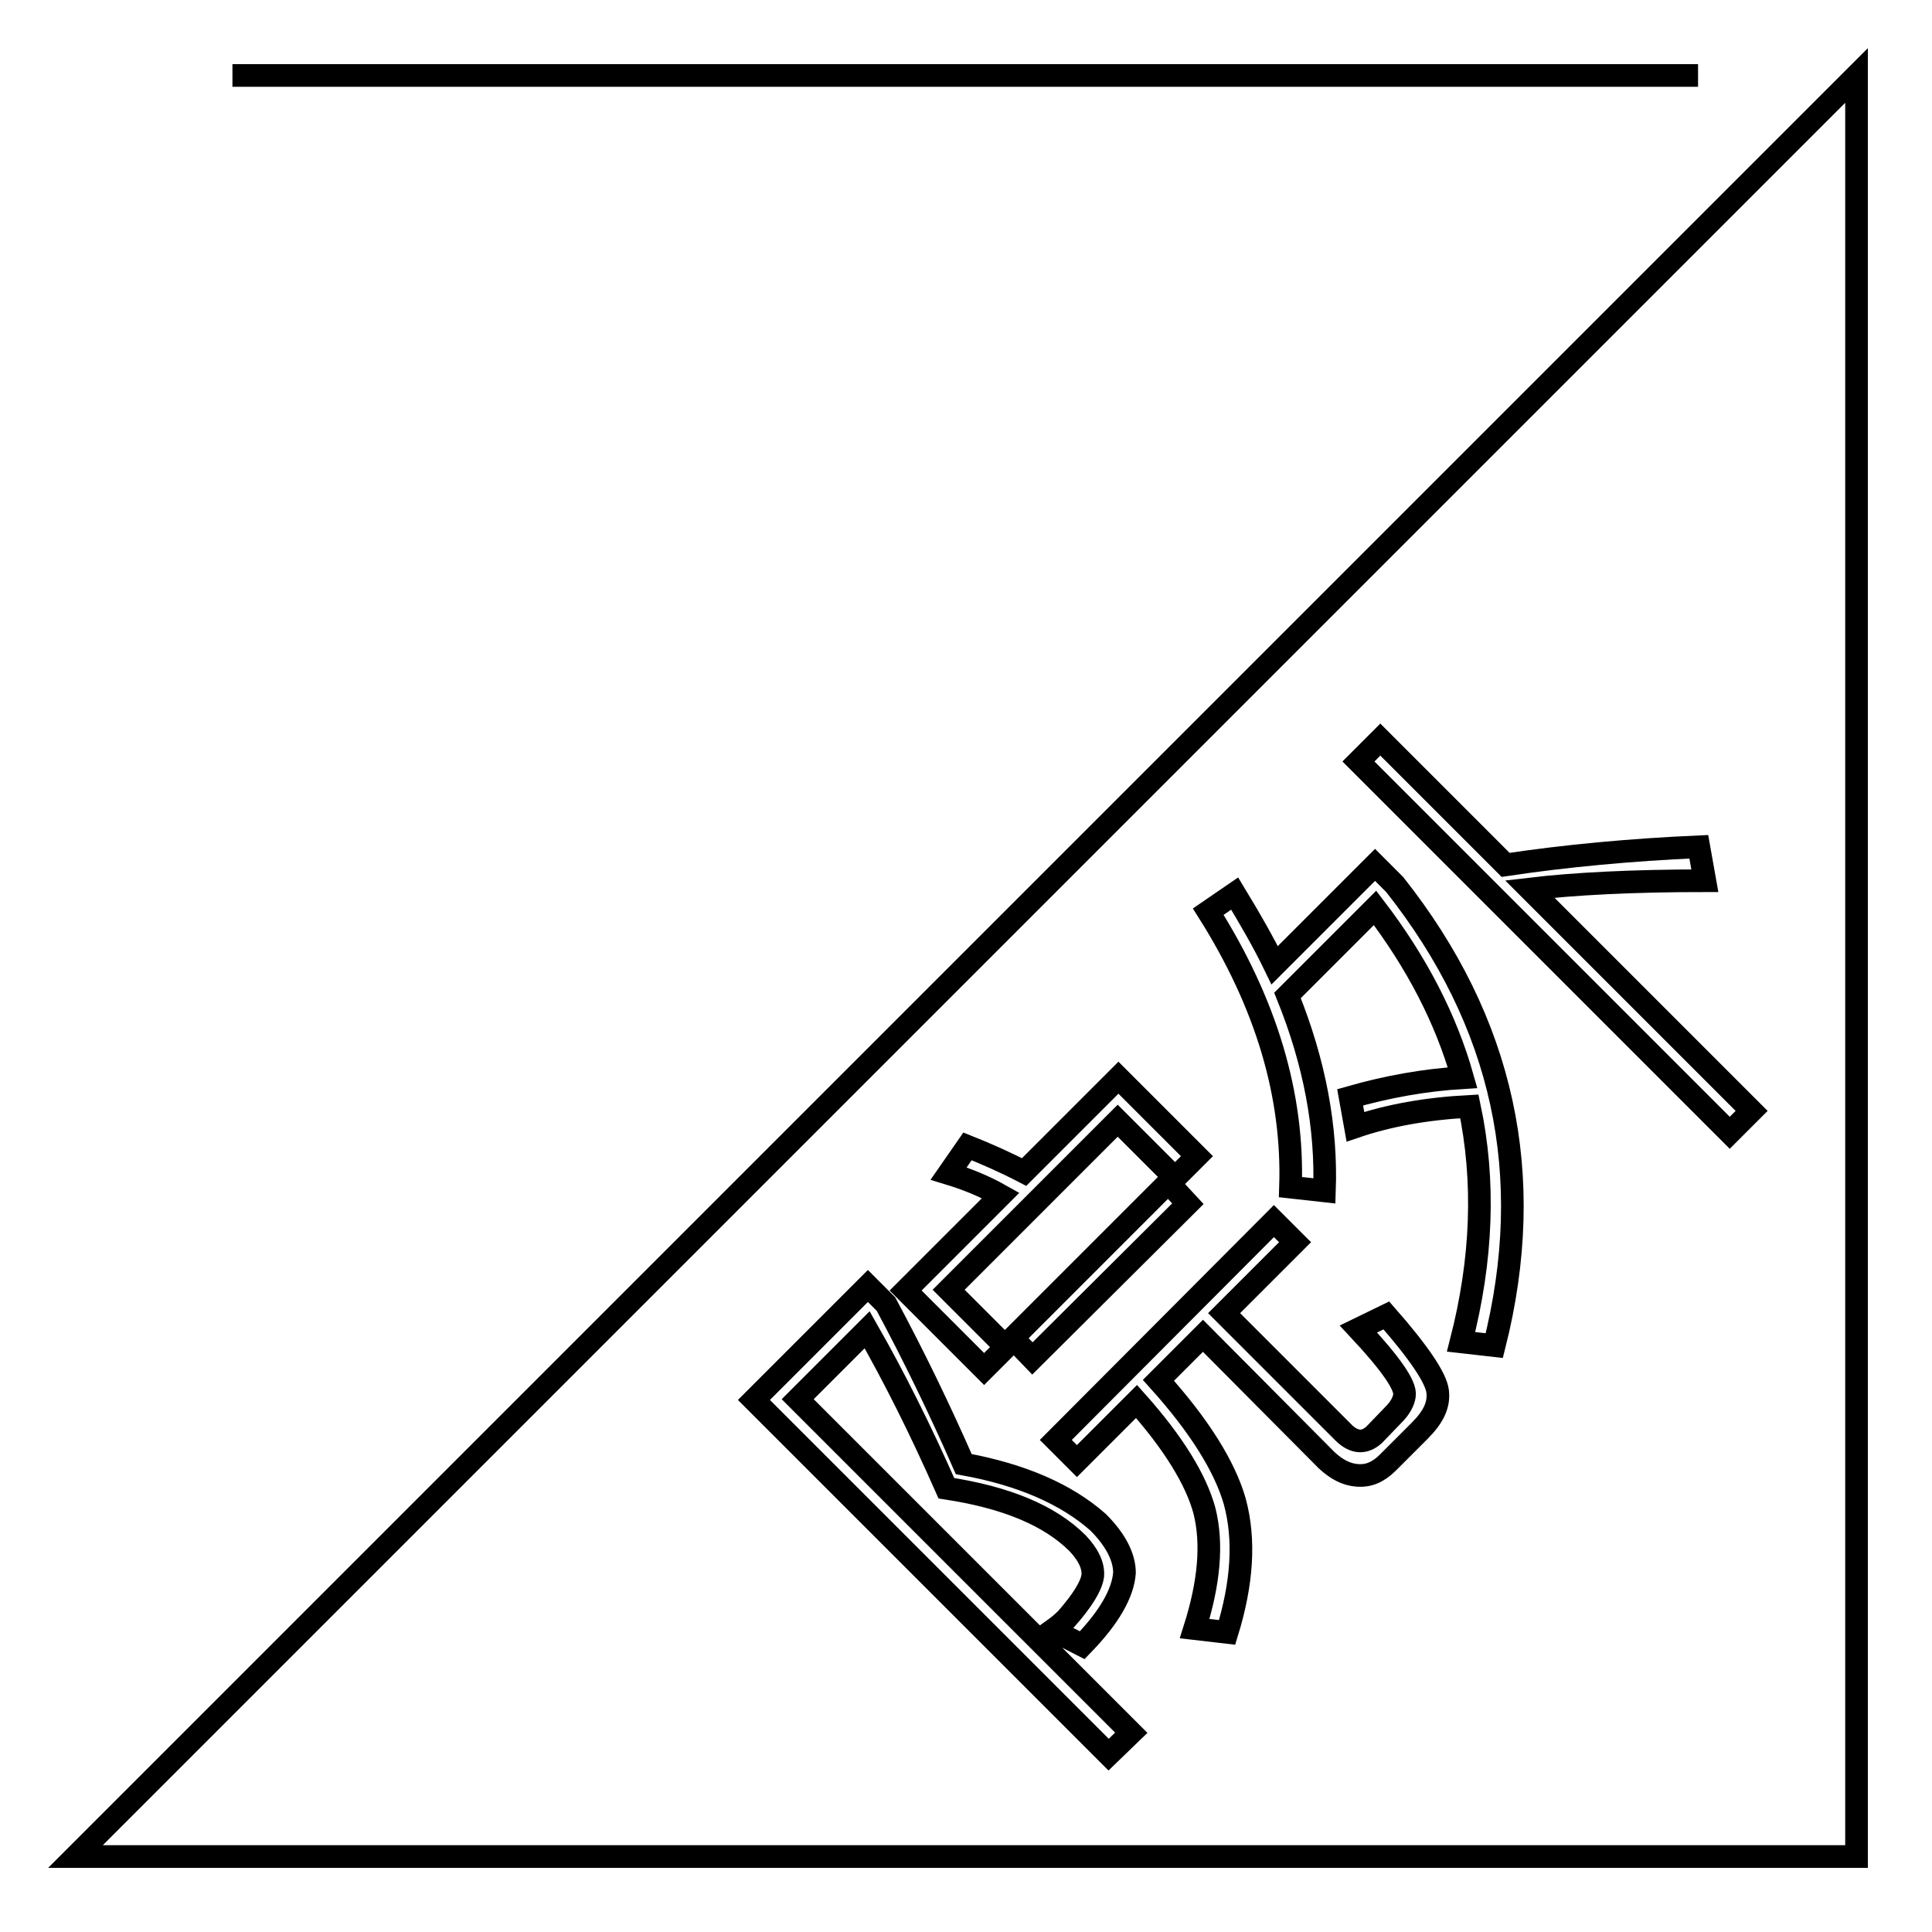 <?xml version="1.0" encoding="utf-8"?>
<!-- Svg Vector Icons : http://www.onlinewebfonts.com/icon -->
<!DOCTYPE svg PUBLIC "-//W3C//DTD SVG 1.1//EN" "http://www.w3.org/Graphics/SVG/1.1/DTD/svg11.dtd">
<svg version="1.1" xmlns="http://www.w3.org/2000/svg" xmlns:xlink="http://www.w3.org/1999/xlink" x="0px" y="0px" viewBox="0 0 256 256" enable-background="new 0 0 256 256" xml:space="preserve">
<g><g><path stroke-width="3" fill-opacity="0" stroke="#000000"  d="M225,10L225,10H30.8"/><path stroke-width="3" fill-opacity="0" stroke="#000000"  d="M10,246h236V10L10,246z M125.7,155.5l2.5-3.6c2.5,1,5,2.1,7.5,3.4l12.5-12.5l10.4,10.4l-2.9,2.9l-7.6-7.6l-22.4,22.4l7.6,7.6l-2.9,2.9l-10.4-10.4l12.6-12.6C130.3,157.1,128,156.2,125.7,155.5z M157.4,159.5L136.8,180l-2.6-2.7l20.6-20.6L157.4,159.5z M146.9,232.5l-47-47l15.1-15.1l2.4,2.4c3.7,6.9,7.1,13.9,10.3,21.2c7.7,1.4,13.6,4,17.8,7.7c2.3,2.3,3.5,4.6,3.5,6.7c-0.2,2.7-2,5.9-5.6,9.6l-3.9-2c0.7-0.5,1.3-1,1.8-1.5c2.1-2.4,3.3-4.3,3.5-5.7c0.1-1.4-0.6-2.8-2-4.3c-3.7-3.7-9.5-6.1-17.4-7.3c-3.4-7.7-6.9-14.7-10.5-21l-9.2,9.2l44.2,44.2L146.9,232.5z M188.1,189.6l-4.2,4.2c-1.3,1.3-2.6,1.8-4,1.7c-1.5-0.1-2.8-0.8-4.1-2L159.4,177l-5.9,5.9c5.5,6.1,8.8,11.5,10.1,16c1.4,5.1,1,10.9-1,17.4l-4.3-0.5c1.9-6,2.4-11.2,1.3-15.6c-1.1-4.1-4.1-9-9-14.5l-7.9,7.9l-2.8-2.8l28.9-29l2.8,2.8l-9.4,9.4l15.8,15.8c1.4,1.4,2.8,1.5,4.1,0.3l2.6-2.7c0.8-0.8,1.3-1.7,1.4-2.5c0.2-1.3-1.8-4.2-6.1-8.8l3.7-1.8c4.3,4.9,6.6,8.3,6.8,10.1C190.7,186.2,189.9,187.8,188.1,189.6z M198,178.3l-4.4-0.5c2.8-10.9,3.2-21.3,1.1-31.2c-5.7,0.3-10.7,1.2-15.1,2.7l-0.7-3.9c4.9-1.4,9.9-2.3,14.9-2.6c-2.2-7.8-6.1-15.3-11.6-22.5l-11.6,11.6c3.6,8.9,5.2,17.5,4.9,25.9l-4.5-0.5c0.4-12.2-3.2-24.3-10.9-36.5l3.5-2.4c2,3.3,3.8,6.4,5.3,9.5l13.3-13.3l2.6,2.6C199.2,135.4,203.7,155.7,198,178.3z M229.2,150.1l-49.2-49.2l2.9-2.9l16.6,16.6c8-1.2,16.6-2,25.6-2.4l0.8,4.5c-9.5,0-17.3,0.4-23.2,1.1l29.4,29.4L229.2,150.1z"/></g></g>
</svg>